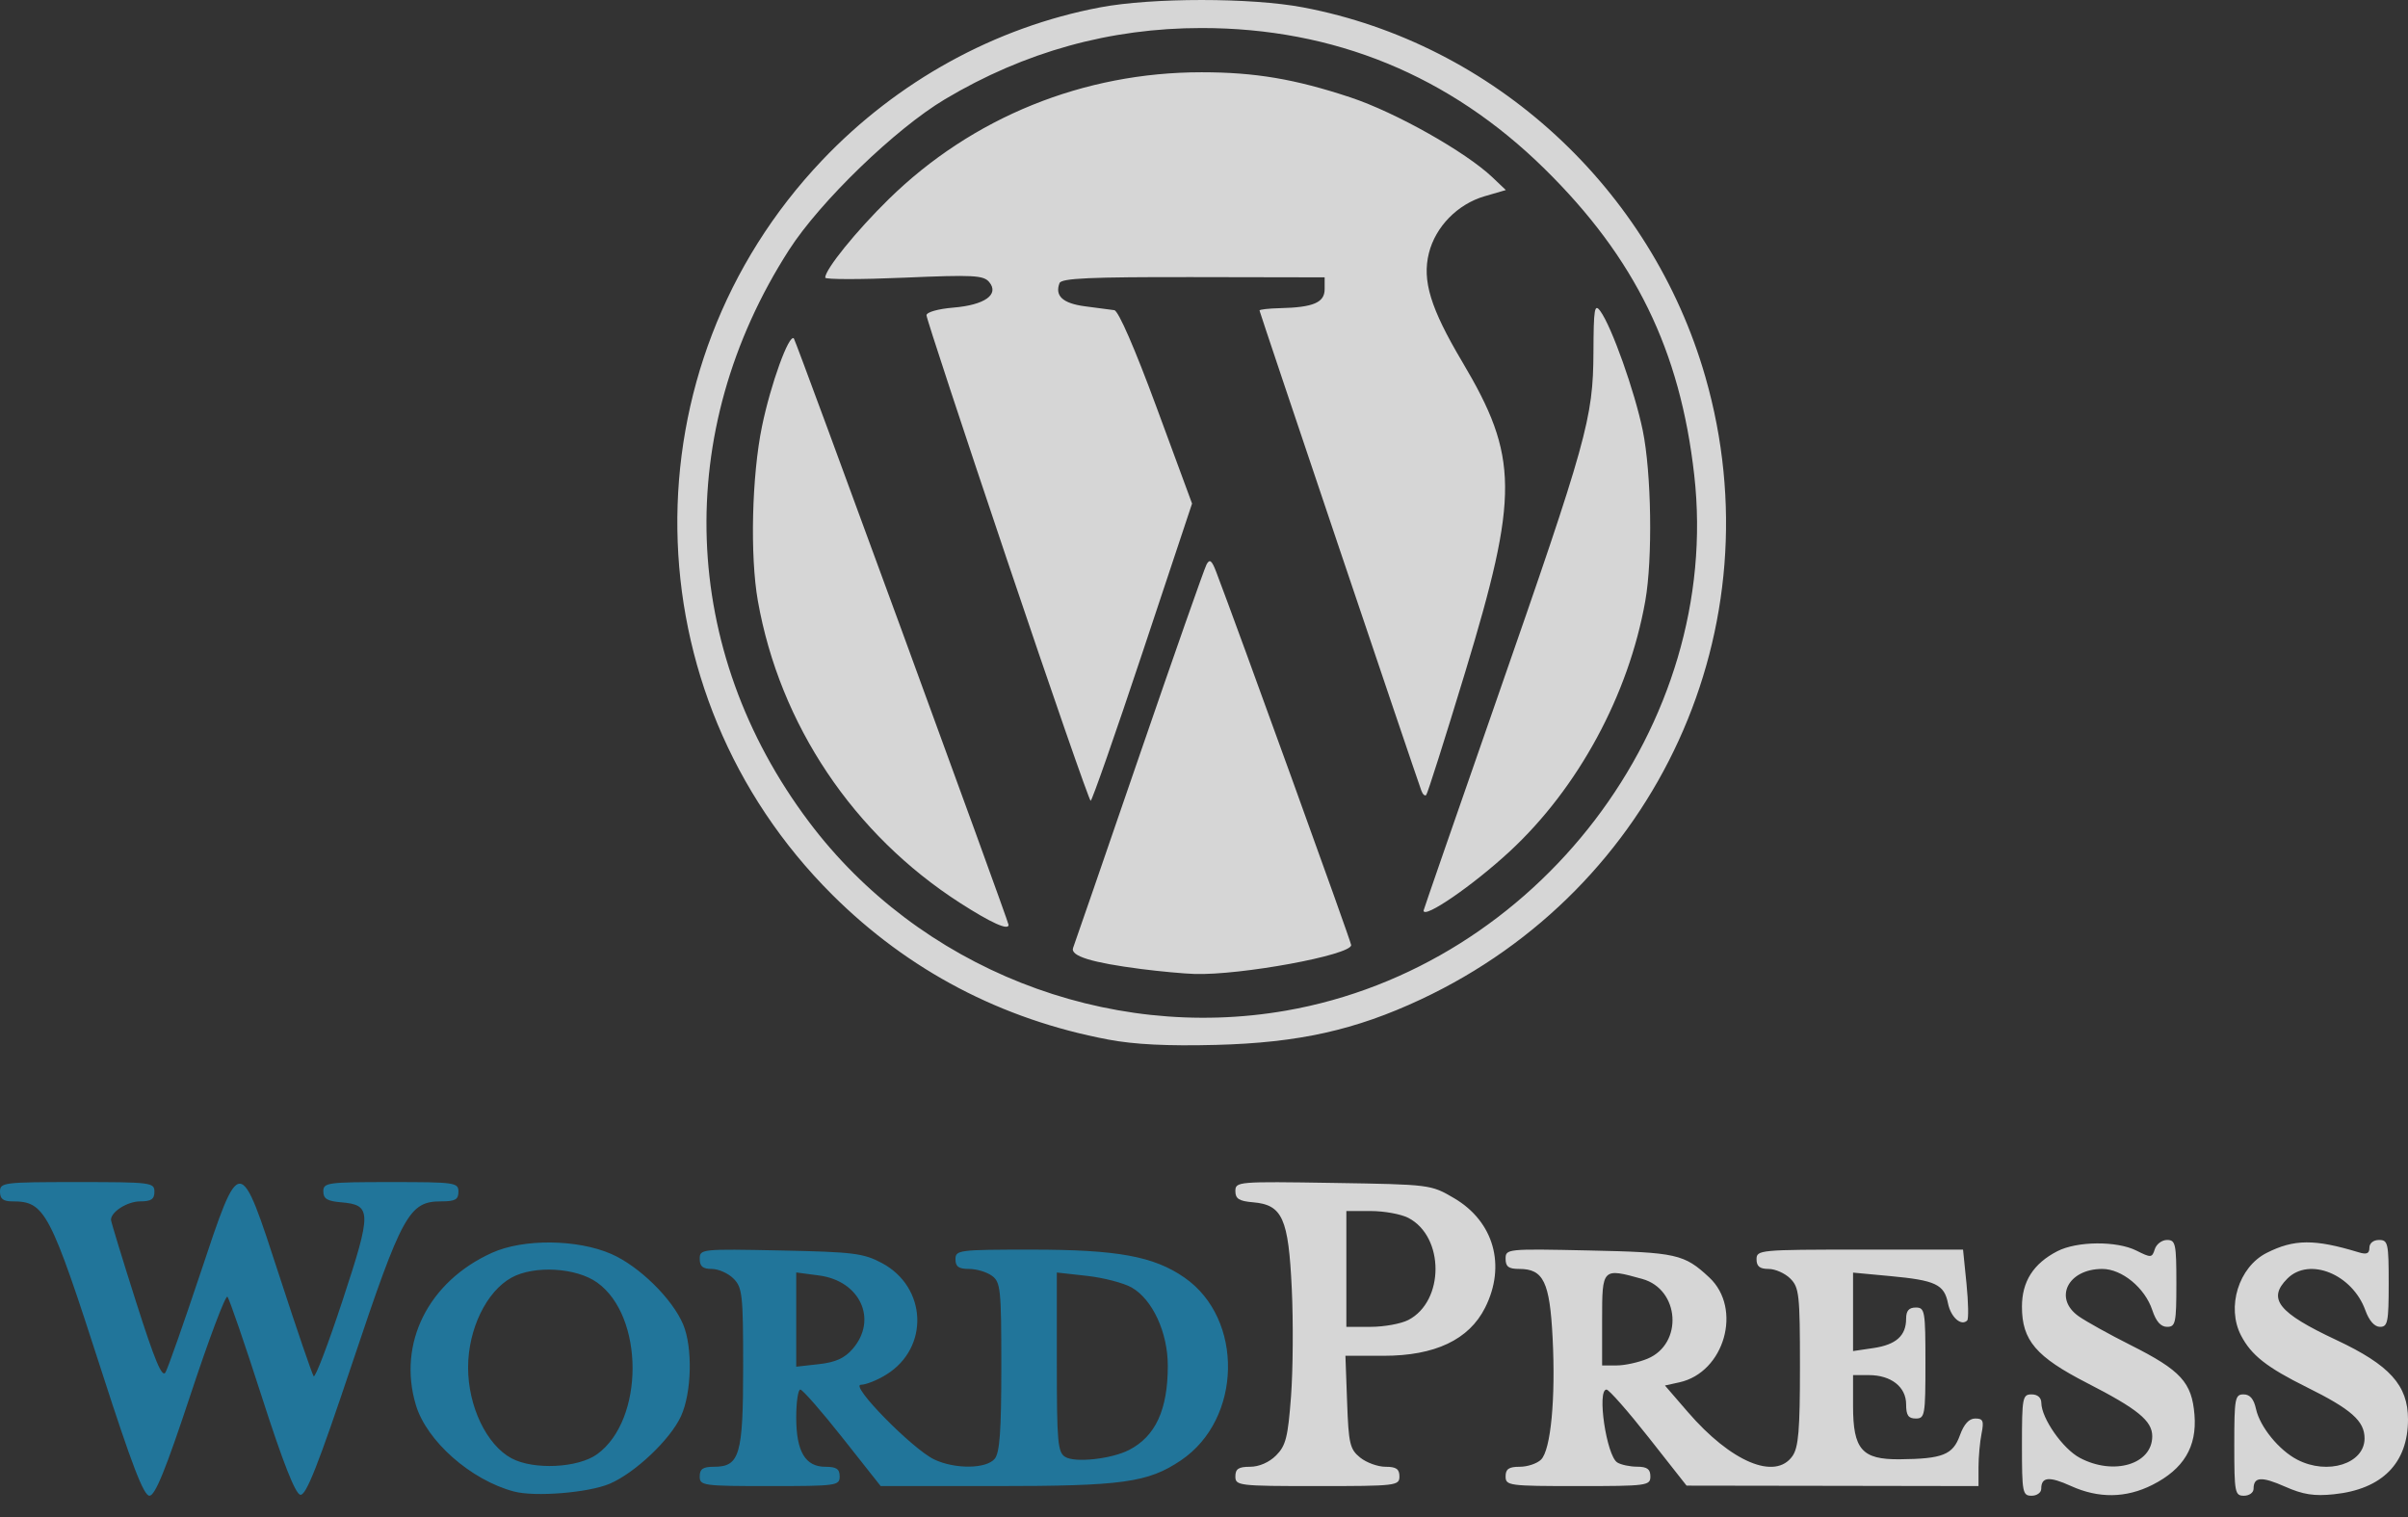 <svg width="100" height="63" viewBox="0 0 100 63" fill="none" xmlns="http://www.w3.org/2000/svg">
<rect x="0" y="0" width="100" height="63" fill="#333333" stroke="none"/>
<g clip-path="url(#clip0_1246_1347)">
<path d="M35.414 56.013C36.458 54.8 35.722 53.195 34.018 52.97L33.066 52.844V54.801V56.758L34.011 56.652C34.704 56.574 35.079 56.403 35.414 56.013ZM46.892 60.214C47.99 59.646 48.497 58.542 48.497 56.719C48.497 55.336 47.861 53.961 46.994 53.468C46.663 53.28 45.829 53.063 45.14 52.986L43.888 52.847V56.57C43.888 59.901 43.925 60.316 44.239 60.506C44.651 60.757 46.165 60.59 46.892 60.214ZM29.058 61.315C29.058 61.005 29.192 60.914 29.648 60.914C30.72 60.914 30.862 60.428 30.862 56.762C30.862 53.767 30.829 53.467 30.461 53.099C30.241 52.878 29.835 52.698 29.559 52.698C29.185 52.698 29.058 52.592 29.058 52.28C29.058 51.871 29.125 51.864 32.415 51.931C35.435 51.993 35.856 52.045 36.619 52.451C38.502 53.453 38.603 55.976 36.805 57.087C36.431 57.319 35.958 57.508 35.753 57.508C35.268 57.508 37.892 60.18 38.799 60.611C39.66 61.019 40.958 61.005 41.308 60.583C41.518 60.33 41.583 59.425 41.583 56.759C41.583 53.533 41.553 53.245 41.194 52.983C40.98 52.826 40.552 52.698 40.242 52.698C39.813 52.698 39.679 52.603 39.679 52.297C39.679 51.913 39.813 51.896 42.844 51.896C46.406 51.896 47.912 52.172 49.187 53.056C51.663 54.771 51.584 58.934 49.043 60.647C47.673 61.571 46.622 61.716 41.323 61.716H36.573L34.989 59.712C34.118 58.61 33.329 57.708 33.236 57.708C33.142 57.708 33.066 58.229 33.066 58.866C33.066 60.283 33.441 60.915 34.28 60.915C34.736 60.915 34.87 61.005 34.87 61.316C34.87 61.698 34.736 61.716 31.964 61.716C29.192 61.716 29.058 61.698 29.058 61.316V61.315ZM24.802 60.389C26.762 58.961 26.758 54.658 24.796 53.261C23.924 52.64 22.184 52.541 21.242 53.059C20.197 53.635 19.439 55.204 19.439 56.793C19.439 58.403 20.206 60.006 21.242 60.562C22.16 61.055 24.012 60.965 24.802 60.389ZM21.343 61.941C19.553 61.466 17.719 59.849 17.27 58.348C16.503 55.789 17.787 53.222 20.431 52.028C21.74 51.436 23.987 51.461 25.396 52.081C26.551 52.59 27.927 53.944 28.372 55.008C28.771 55.962 28.726 57.838 28.282 58.81C27.84 59.78 26.361 61.18 25.314 61.621C24.427 61.995 22.216 62.173 21.343 61.941ZM4.224 56.957C2.071 50.279 1.868 49.892 0.514 49.892C0.134 49.892 0 49.788 0 49.492C0 49.108 0.134 49.091 3.206 49.091C6.279 49.091 6.413 49.108 6.413 49.492C6.413 49.801 6.279 49.892 5.826 49.892C5.292 49.892 4.61 50.322 4.609 50.658C4.609 50.733 5.077 52.264 5.648 54.059C6.43 56.515 6.734 57.242 6.874 56.991C6.977 56.808 7.621 54.978 8.306 52.925C9.988 47.884 9.938 47.882 11.619 53.041C12.33 55.222 12.963 57.073 13.026 57.154C13.09 57.236 13.632 55.813 14.231 53.992C15.444 50.309 15.439 50.039 14.158 49.93C13.589 49.882 13.427 49.782 13.427 49.48C13.427 49.113 13.59 49.091 16.233 49.091C18.904 49.091 19.038 49.11 19.038 49.492C19.038 49.818 18.904 49.892 18.321 49.892C16.99 49.892 16.704 50.411 14.644 56.566C13.205 60.867 12.709 62.124 12.471 62.077C12.262 62.036 11.749 60.73 10.873 58.009C10.164 55.804 9.521 53.935 9.445 53.854C9.368 53.773 8.68 55.599 7.915 57.912C6.883 61.03 6.442 62.117 6.206 62.117C5.968 62.117 5.474 60.832 4.224 56.957Z" fill="#21759A"/>
<path d="M68.421 56.425C69.907 55.804 69.758 53.546 68.202 53.114C66.54 52.652 66.533 52.659 66.533 54.802V56.706H67.141C67.475 56.706 68.051 56.579 68.421 56.425ZM62.525 61.315C62.525 61.006 62.659 60.914 63.112 60.914C63.435 60.914 63.833 60.78 63.998 60.616C64.403 60.21 64.606 58.077 64.477 55.558C64.359 53.237 64.098 52.698 63.095 52.698C62.65 52.698 62.525 52.606 62.525 52.277C62.525 51.863 62.581 51.858 65.982 51.931C69.621 52.008 69.941 52.08 70.982 53.051C72.37 54.345 71.615 56.995 69.742 57.407L69.142 57.539L70.092 58.639C71.885 60.717 73.722 61.49 74.438 60.469C74.689 60.11 74.749 59.39 74.749 56.762C74.749 53.767 74.717 53.467 74.349 53.099C74.128 52.878 73.722 52.698 73.447 52.698C73.079 52.698 72.946 52.591 72.946 52.297C72.946 51.909 73.079 51.896 77.234 51.896H81.522L81.665 53.311C81.743 54.089 81.756 54.777 81.694 54.839C81.445 55.088 81.012 54.702 80.897 54.129C80.74 53.339 80.383 53.171 78.507 52.996L76.954 52.851V54.48V56.109L77.806 55.983C78.743 55.844 79.158 55.47 79.158 54.764C79.158 54.435 79.274 54.301 79.559 54.301C79.937 54.301 79.96 54.435 79.96 56.606C79.96 58.777 79.937 58.91 79.559 58.91C79.249 58.91 79.158 58.777 79.158 58.321C79.158 57.597 78.533 57.107 77.611 57.107H76.954V58.387C76.954 60.197 77.322 60.617 78.891 60.603C80.673 60.586 81.099 60.418 81.39 59.611C81.56 59.141 81.77 58.91 82.029 58.91C82.354 58.91 82.395 59.009 82.29 59.537C82.221 59.881 82.164 60.512 82.164 60.939V61.716L76.102 61.706L70.04 61.697L68.47 59.702C67.606 58.605 66.817 57.708 66.716 57.708C66.309 57.708 66.713 60.451 67.162 60.735C67.312 60.83 67.683 60.91 67.986 60.911C68.403 60.913 68.537 61.012 68.537 61.315C68.537 61.698 68.403 61.716 65.531 61.716C62.659 61.716 62.525 61.698 62.525 61.315ZM58.484 54.819C59.991 54.04 59.991 51.356 58.484 50.577C58.182 50.421 57.48 50.293 56.924 50.293H55.912V52.698V55.103H56.924C57.48 55.103 58.182 54.975 58.484 54.819ZM51.303 61.315C51.303 61.002 51.436 60.914 51.913 60.914C52.286 60.914 52.706 60.732 52.994 60.443C53.398 60.039 53.486 59.691 53.614 57.989C53.696 56.897 53.71 54.883 53.645 53.511C53.508 50.591 53.257 50.034 52.034 49.93C51.455 49.881 51.303 49.784 51.303 49.465C51.303 49.071 51.406 49.063 55.361 49.126C59.408 49.191 59.422 49.193 60.389 49.761C62.038 50.73 62.555 52.561 61.673 54.309C61.004 55.637 59.593 56.305 57.46 56.305H55.873L55.943 58.227C56.005 59.961 56.058 60.186 56.485 60.532C56.745 60.742 57.219 60.914 57.537 60.914C57.983 60.914 58.116 61.007 58.116 61.315C58.116 61.7 57.983 61.716 54.709 61.716C51.436 61.716 51.303 61.7 51.303 61.315ZM92.786 60.013C92.786 58.071 92.815 57.908 93.171 57.908C93.436 57.908 93.597 58.096 93.688 58.514C93.851 59.256 94.642 60.227 95.405 60.621C96.664 61.272 98.196 60.786 98.196 59.736C98.196 59.013 97.646 58.526 95.792 57.608C94.138 56.788 93.492 56.281 93.067 55.463C92.453 54.283 92.968 52.621 94.129 52.033C95.267 51.457 96.12 51.451 97.946 52.006C98.284 52.109 98.397 52.062 98.397 51.819C98.397 51.629 98.562 51.495 98.798 51.495C99.169 51.495 99.198 51.629 99.198 53.299C99.198 54.902 99.158 55.103 98.838 55.103C98.609 55.103 98.386 54.851 98.227 54.411C97.686 52.915 95.899 52.19 94.99 53.099C94.149 53.94 94.608 54.516 97.026 55.65C99.241 56.69 100 57.53 100 58.944C100 60.765 98.927 61.849 96.921 62.056C96.103 62.141 95.641 62.069 94.902 61.742C93.915 61.306 93.587 61.327 93.587 61.828C93.587 61.987 93.407 62.117 93.186 62.117C92.811 62.117 92.786 61.983 92.786 60.013ZM83.968 60.013C83.968 58.042 83.993 57.908 84.369 57.908C84.616 57.908 84.771 58.043 84.773 58.259C84.779 58.902 85.663 60.167 86.37 60.543C87.777 61.291 89.379 60.814 89.379 59.647C89.379 59.006 88.78 58.517 86.673 57.436C84.551 56.347 83.968 55.663 83.968 54.266C83.968 53.221 84.442 52.477 85.433 51.964C86.251 51.541 87.905 51.527 88.72 51.936C89.33 52.242 89.37 52.239 89.485 51.877C89.552 51.667 89.781 51.495 89.993 51.495C90.348 51.495 90.381 51.65 90.381 53.299C90.381 54.945 90.347 55.103 89.996 55.103C89.734 55.103 89.537 54.88 89.381 54.408C89.076 53.485 88.12 52.698 87.304 52.698C85.876 52.698 85.267 53.917 86.323 54.663C86.626 54.877 87.595 55.416 88.477 55.859C90.569 56.911 91.025 57.409 91.133 58.758C91.24 60.084 90.683 61.01 89.385 61.666C88.289 62.219 87.154 62.235 86.002 61.712C85.098 61.302 84.769 61.333 84.769 61.828C84.769 61.987 84.589 62.117 84.369 62.117C83.993 62.117 83.968 61.983 83.968 60.013Z" fill="white" fill-opacity="0.8"/>
<path d="M41.833 23.287C39.986 17.804 38.475 13.217 38.476 13.093C38.476 12.964 38.954 12.828 39.589 12.775C40.896 12.667 41.509 12.23 41.08 11.714C40.845 11.43 40.417 11.408 37.54 11.532C35.741 11.61 34.269 11.609 34.269 11.53C34.269 11.186 35.554 9.598 36.907 8.271C40.371 4.876 44.992 3.001 49.9 3.001C52.12 3.001 53.78 3.282 56.083 4.045C57.949 4.663 60.863 6.304 61.979 7.364L62.535 7.893L61.653 8.15C60.532 8.477 59.618 9.409 59.341 10.507C59.053 11.652 59.406 12.804 60.723 15.023C63.07 18.976 63.084 20.542 60.843 27.927C60.01 30.67 59.283 32.96 59.228 33.015C59.173 33.071 59.082 32.99 59.027 32.837C58.72 31.99 52.305 12.957 52.305 12.894C52.305 12.852 52.688 12.809 53.156 12.798C54.541 12.766 55.01 12.566 55.01 12.009V11.518L49.555 11.508C45.273 11.501 44.078 11.554 44 11.758C43.796 12.289 44.138 12.6 45.058 12.721C45.572 12.788 46.119 12.86 46.274 12.881C46.446 12.904 47.129 14.473 48.03 16.916L49.504 20.913L47.45 27.086C46.32 30.481 45.349 33.258 45.293 33.256C45.237 33.255 43.679 28.768 41.833 23.287ZM59.118 37.816C59.118 37.788 60.485 33.842 62.156 29.049C65.908 18.28 66.16 17.376 66.173 14.634C66.181 12.807 66.217 12.59 66.458 12.919C66.93 13.564 67.885 16.251 68.219 17.87C68.583 19.638 68.637 23.201 68.326 24.956C67.636 28.854 65.541 32.724 62.695 35.359C61.167 36.773 59.118 38.181 59.118 37.816ZM39.88 37.505C35.442 34.657 32.383 30.091 31.473 24.956C31.142 23.089 31.221 19.756 31.645 17.704C32.007 15.95 32.766 13.854 32.967 14.055C33.053 14.141 41.884 38.261 41.884 38.409C41.884 38.653 41.162 38.328 39.88 37.505ZM47.402 40.244C45.329 39.978 44.435 39.701 44.564 39.364C44.624 39.208 45.859 35.629 47.308 31.41C48.757 27.192 50.016 23.605 50.107 23.439C50.236 23.204 50.323 23.27 50.503 23.74C51.396 26.074 56.112 39.113 56.112 39.249C56.112 39.663 51.527 40.508 49.605 40.448C49.161 40.434 48.17 40.342 47.402 40.244ZM53.405 41.971C63.851 40.15 71.524 30.085 70.359 19.733C69.775 14.541 67.901 10.706 64.138 7.006C60.198 3.132 55.402 1.164 49.9 1.164C46.099 1.164 42.55 2.149 39.241 4.122C37.182 5.35 34.056 8.372 32.766 10.381C27.916 17.932 28.232 26.997 33.592 34.128C38.154 40.199 45.926 43.275 53.405 41.971ZM46.023 43.172C41.589 42.335 37.725 40.308 34.567 37.163C26.15 28.782 25.961 15.27 34.142 6.656C37.268 3.365 41.322 1.134 45.681 0.307C47.838 -0.102 51.962 -0.102 54.118 0.307C62.036 1.809 68.577 7.82 70.823 15.66C73.797 26.039 68.832 36.899 59.008 41.503C56.28 42.781 53.922 43.305 50.501 43.394C48.485 43.446 47.114 43.378 46.023 43.172Z" fill="white" fill-opacity="0.8"/>
</g>
<defs>
<clipPath id="clip0_1246_1347">
<rect width="100" height="62.117" fill="white"/>
</clipPath>
</defs>
</svg>
